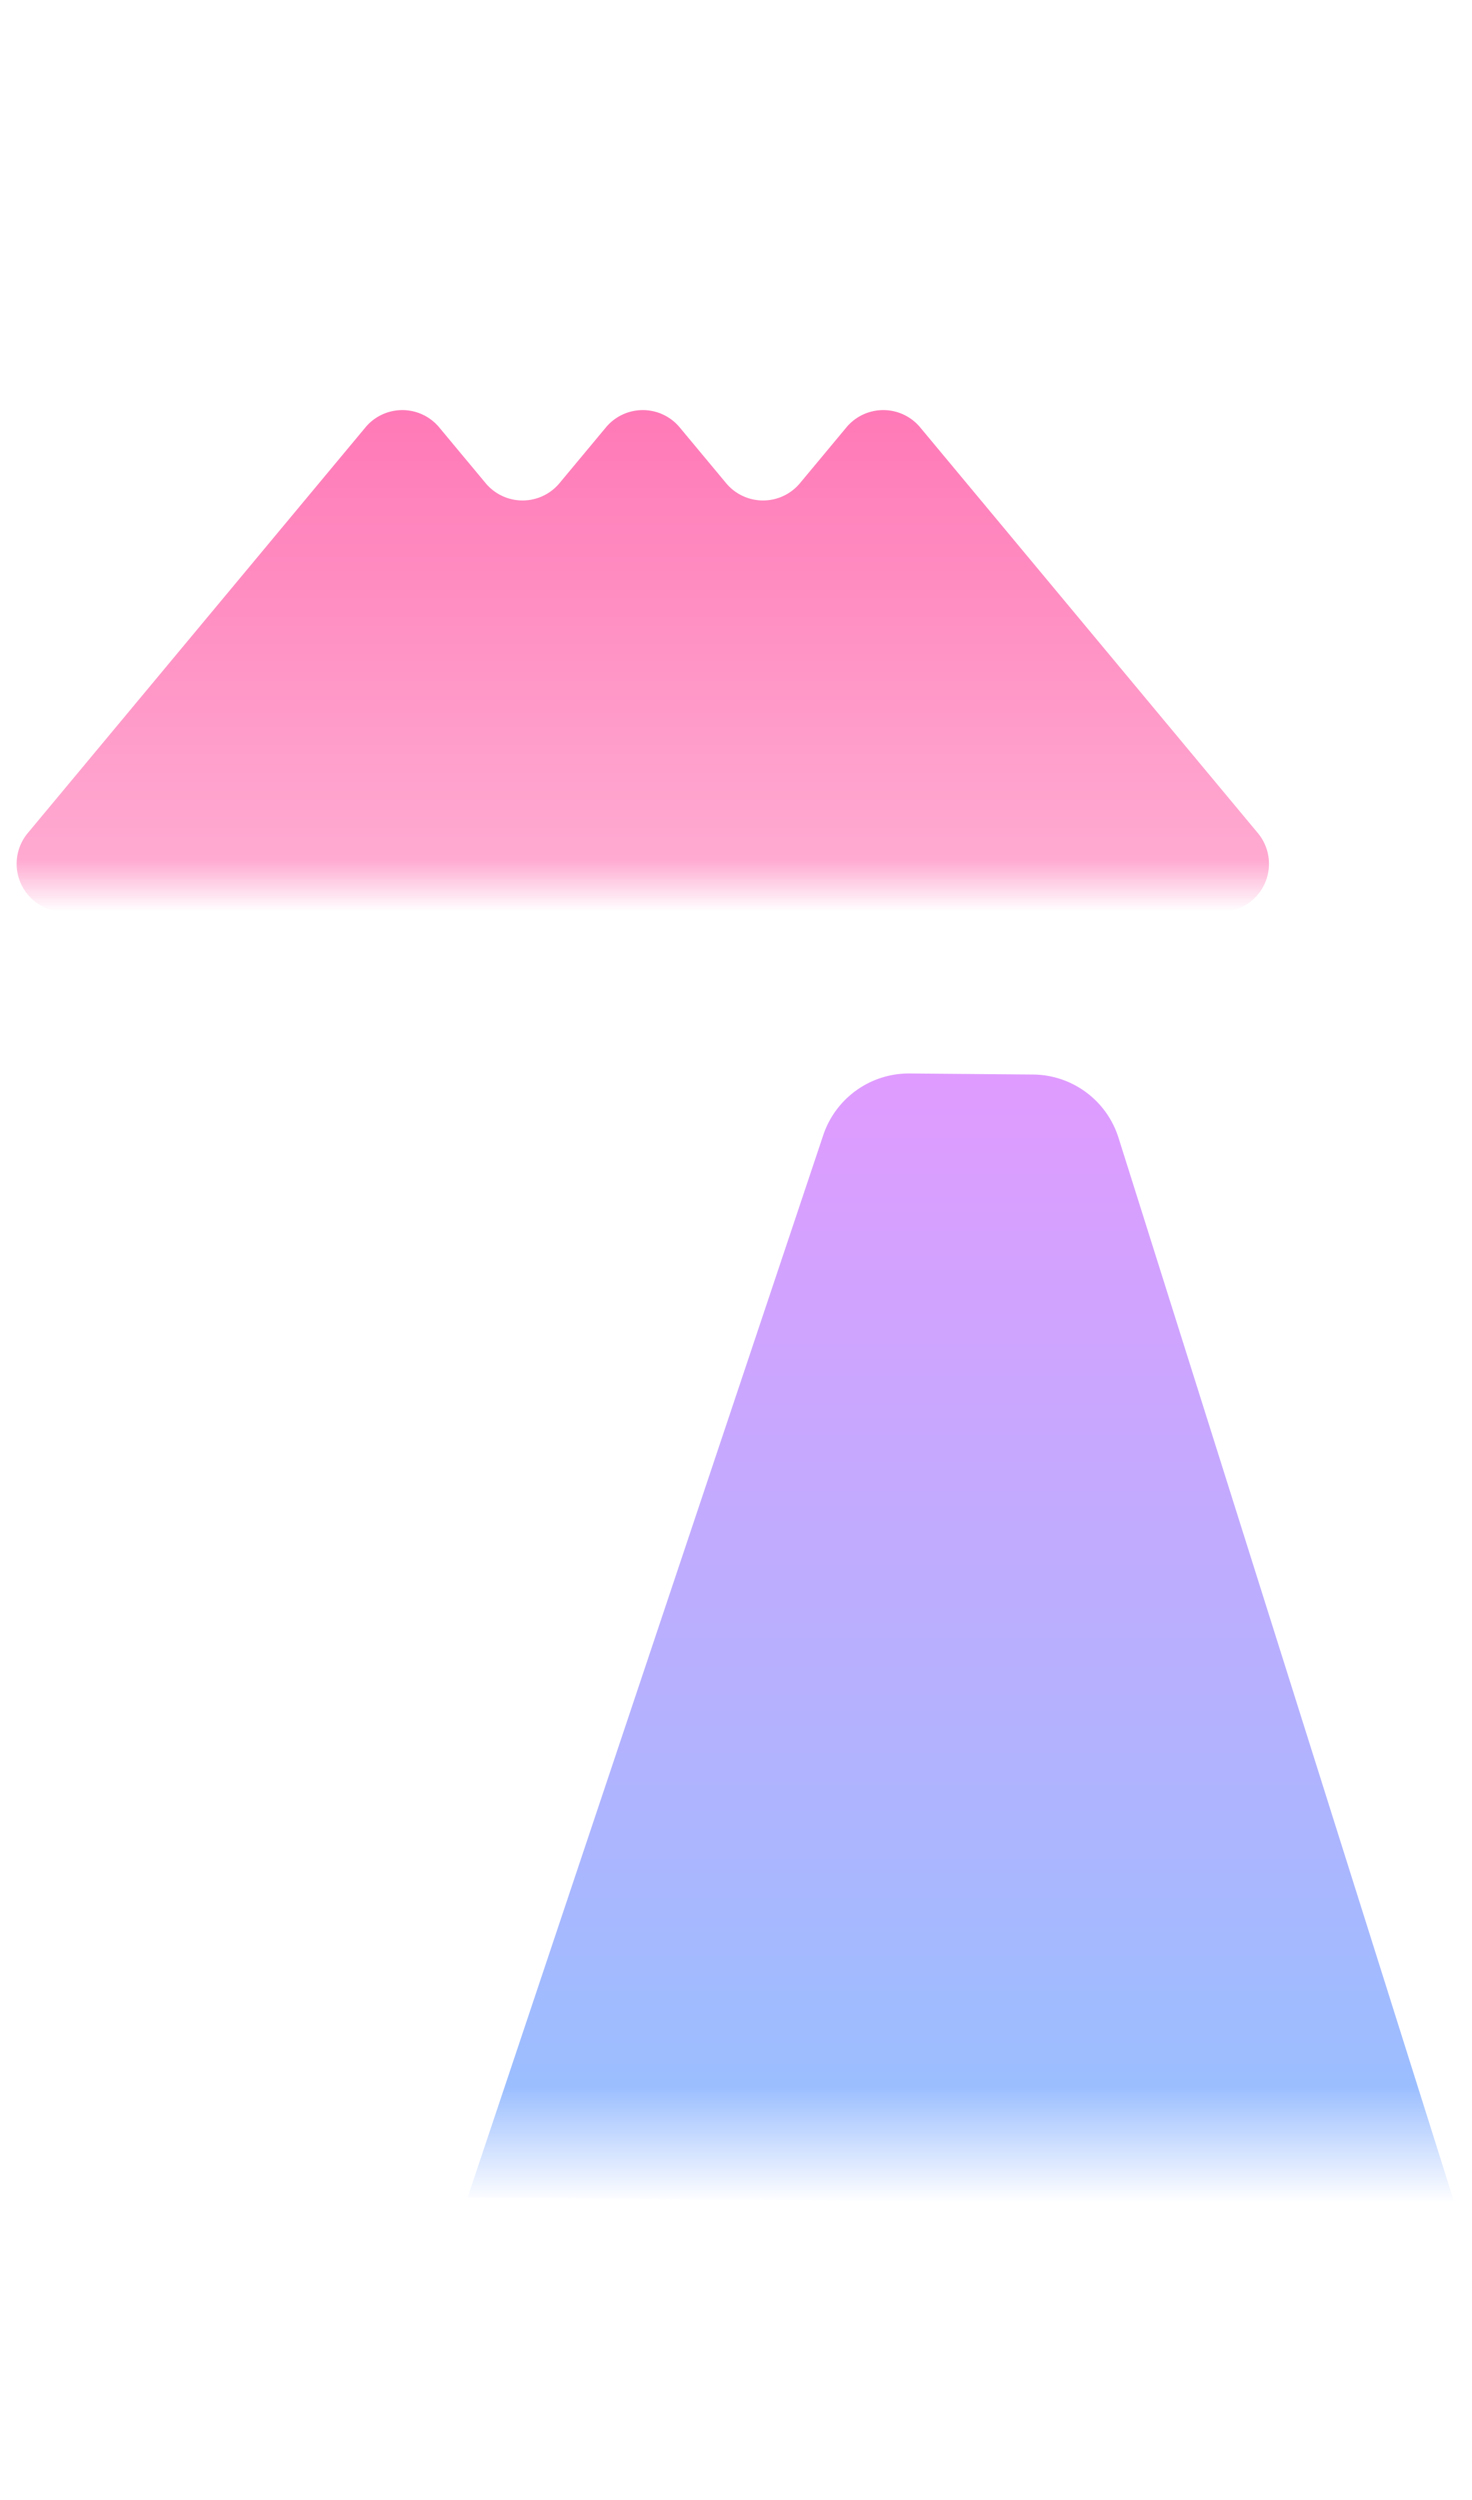 <svg xmlns="http://www.w3.org/2000/svg" xmlns:xlink="http://www.w3.org/1999/xlink" width="414" height="703" viewBox="0 0 414 703">
  <rect x="0" y="0" width="414" height="703" fill="#333333" stroke="none"/>
  <defs>
    <linearGradient id="linear-gradient" x1="0.5" y1="1" x2="0.5" gradientUnits="objectBoundingBox">
      <stop offset="0" stop-color="#ffaad1" stop-opacity="0"/>
      <stop offset="0.103" stop-color="#ffaad1"/>
      <stop offset="1" stop-color="#ff79b7"/>
    </linearGradient>
    <linearGradient id="linear-gradient-2" x1="0.505" y1="0.996" x2="0.505" gradientUnits="objectBoundingBox">
      <stop offset="0" stop-color="#9bbeff" stop-opacity="0"/>
      <stop offset="0.103" stop-color="#9bbeff"/>
      <stop offset="1" stop-color="#e09bff"/>
    </linearGradient>
    <clipPath id="clip-slide-bg-pink">
      <rect width="414" height="703"/>
    </clipPath>
  </defs>
  <g id="slide-bg-pink" clip-path="url(#clip-slide-bg-pink)">
    <rect width="414" height="703" fill="#fff"/>
    <path id="Path_120" data-name="Path 120" d="M732.838,4525.708l-13.057,15.683a13.508,13.508,0,0,1-20.761,0l-13.057-15.683a13.5,13.5,0,0,0-20.761,0l-13.057,15.683a13.508,13.508,0,0,1-20.761,0l-13.057-15.683a13.5,13.5,0,0,0-20.761,0L502.6,4639.78a13.507,13.507,0,0,0,10.38,22.149H838.186a13.507,13.507,0,0,0,10.38-22.149L753.6,4525.708A13.5,13.5,0,0,0,732.838,4525.708Z" transform="translate(-494.794 -4405.525)" fill="url(#linear-gradient)"/>
    <path id="Path_121" data-name="Path 121" d="M1270.373,5022.035l-34.7-.3a25.412,25.412,0,0,0-24.327,17.345l-100.019,298.694,277.823,2.435-94.763-300.4A25.417,25.417,0,0,0,1270.373,5022.035Z" transform="translate(-979.807 -4719.889)" fill="url(#linear-gradient-2)"/>
  </g>
</svg>
